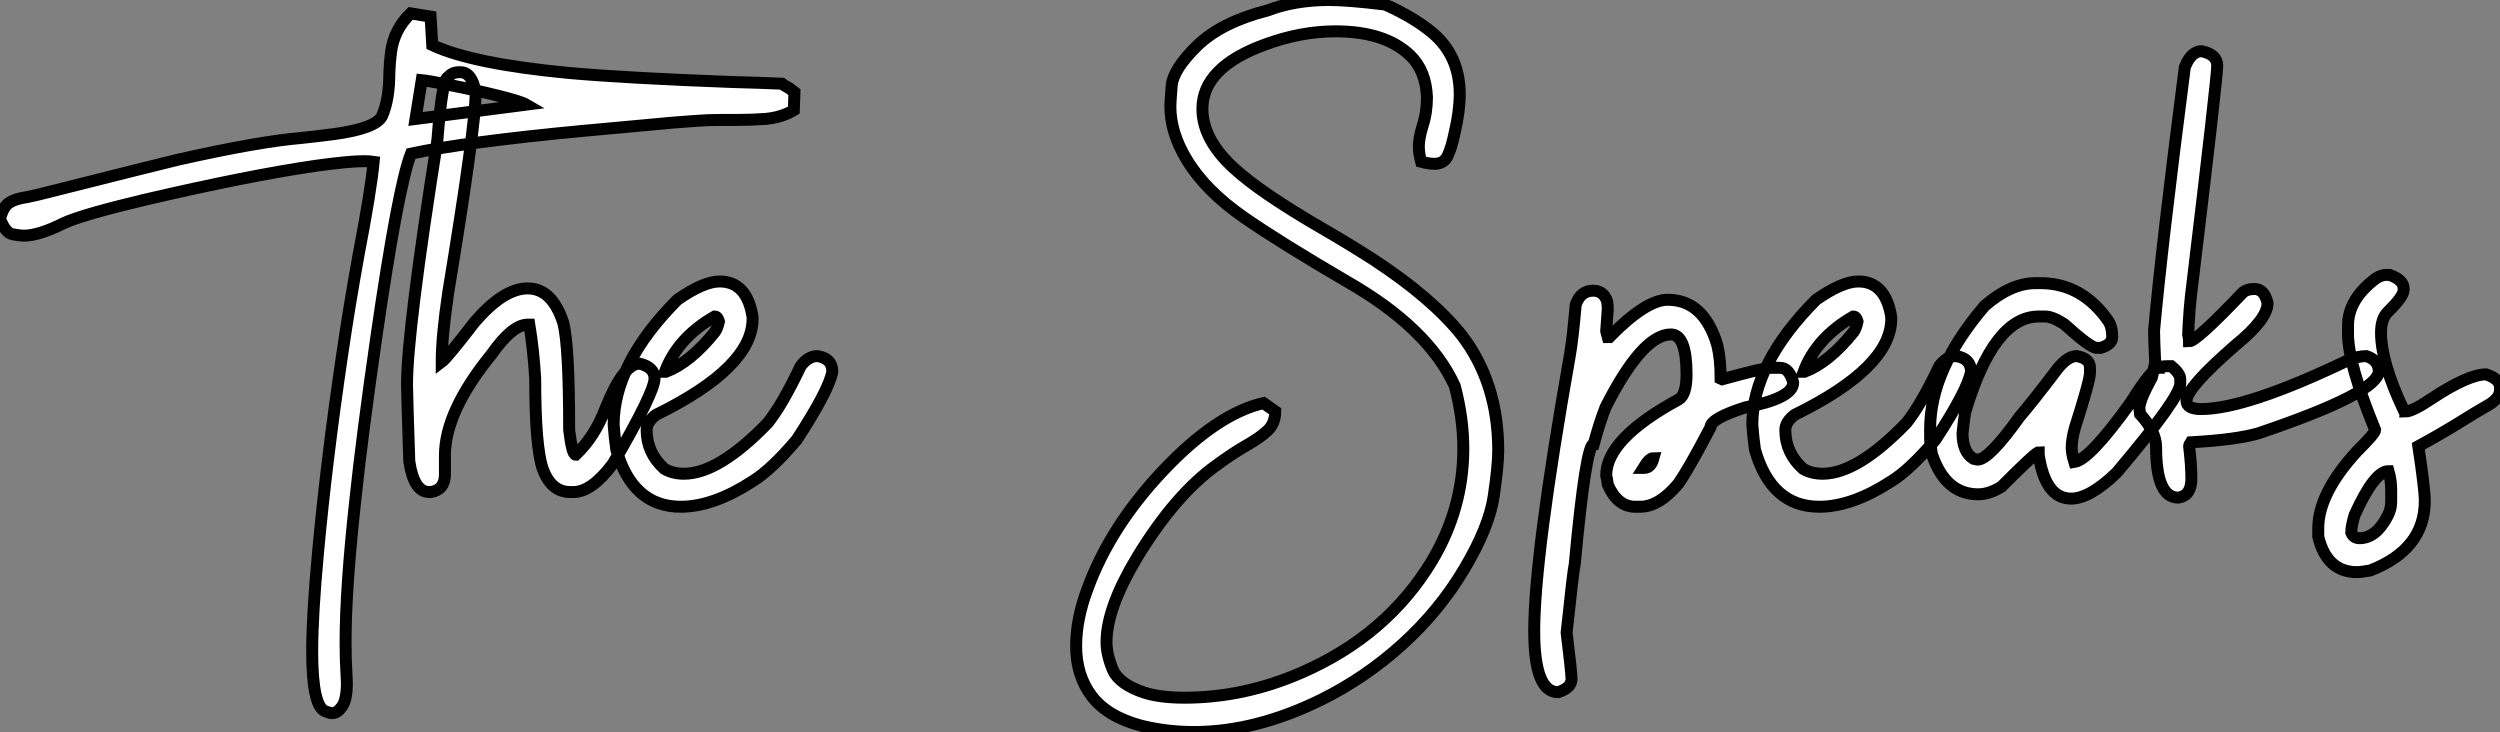 <?xml version="1.0" standalone="no"?>
<svg xmlns="http://www.w3.org/2000/svg" viewBox="2.19 -41.37 209.08 61.22"><rect x="2.19" y="-41.37" width="209.08" height="61.22" fill="#808080" stroke="none"/><path d="M29.97 18.27L29.97 18.27Q29.80 18.27 29.42 18.13L29.42 18.13Q28.30 17.75 28.30 13.10L28.30 13.10Q28.30 10.06 28.79 4.81L28.79 4.81Q29.48-2.71 30.79-11.59L30.79-11.59Q31.39-15.72 32.18-20.07L32.18-20.07Q33.22-25.48 33.44-27.84L33.44-27.84Q33.11-27.89 32.62-27.89L32.62-27.89Q31.39-27.89 28.63-27.51L28.63-27.51Q22.97-26.69 14.19-24.64L14.19-24.64Q9.13-23.43 7.55-22.72L7.55-22.72Q5.44-21.66 4.18-21.66L4.18-21.66Q3.86-21.66 3.24-21.78Q2.63-21.90 2.19-23.08L2.19-23.08Q2.46-24.09 2.97-24.42Q3.47-24.75 4.43-24.88L4.43-24.88L5.30-25.07Q15.50-27.64 17.14-28.03L17.14-28.03Q23.82-29.53 27.37-29.83L27.37-29.83Q28.71-29.97 30.16-30.16L30.16-30.16Q33.58-30.63 34.13-31.64L34.13-31.64Q34.75-33.03 34.75-35.25L34.75-35.25Q34.78-36.12 34.89-37.00L34.89-37.00Q35.14-38.91 36.53-40.25L36.53-40.25L38.20-39.98L38.34-37.60Q41.67-36.04 49.74-35.27L49.74-35.27Q54.55-34.84 63.46-34.51L63.46-34.51Q65.76-34.45 67.57-34.37L67.57-34.37Q67.70-34.26 68.20-33.99L68.20-33.99L68.63-33.66L68.58-32.16Q67.59-31.55 66.17-31.42L66.17-31.42Q65.02-31.34 63.79-31.34L63.79-31.34L62.48-31.34Q61.47-31.34 60.53-31.27Q59.58-31.20 58.52-31.12L58.52-31.12L51.00-30.43Q41.15-29.50 36.56-28.52L36.56-28.52Q35.49-25.79 33.66-13.15L33.66-13.15Q32.48-4.98 31.91 0.41L31.91 0.41Q31.09 7.85 31.09 12.36L31.09 12.36Q31.09 13.81 31.17 15.07L31.17 15.07L31.20 15.72Q31.20 17.14 30.80 17.71Q30.41 18.27 29.97 18.27ZM37.46-34.67L36.94-31.42L46.21-32.62Q45.75-32.89 43.82-33.37Q41.89-33.85 39.94-34.23Q37.98-34.62 37.46-34.67L37.46-34.67ZM50.15-0.22L50.15-0.22L49.88-0.22Q48.29-0.22 47.58-2.16L47.58-2.16Q46.95-3.99 46.95-9.71L46.95-9.71Q46.81-12.11 46.46-14.22L46.46-14.22L46.32-14.22Q45.04-14.22 43.29-11.73L43.29-11.73Q39.40-6.95 39.40-3.28L39.40-3.28L39.40-1.70Q39.40-0.41 38.23-0.22L38.23-0.22L38.09-0.22Q36.80-0.22 36.42-2.79L36.42-2.79Q36.23-8.48 36.23-9.24L36.23-9.24Q36.23-13.62 38.77-29.67L38.77-29.67Q39.18-34.92 39.68-34.92L39.68-34.92Q40.00-35.33 40.58-35.33L40.58-35.33L40.71-35.33Q41.67-35.33 41.97-33.61L41.97-33.61Q41.97-30.82 39.68-16.93L39.68-16.93Q39.13-13.23 39.13-11.10L39.13-11.10Q39.57-11.43 41.89-14.44L41.89-14.44Q44.30-17.25 46.32-17.25L46.32-17.25Q48.37-17.25 49.30-14.36L49.30-14.36Q49.79-12.44 49.79-5.41L49.79-5.41Q50.04-3.34 50.34-3.34L50.34-3.34Q51.93-4.84 52.83-7.22L52.83-7.22Q54.33-10.96 55.67-10.96L55.67-10.96Q56.93-10.66 56.93-9.71L56.93-9.71Q56.93-8.56 53.46-2.60L53.46-2.60Q51.68-0.22 50.15-0.22ZM59.12 1.01L59.12 1.01Q55.10 1.01 53.73-3.77L53.73-3.77Q53.59-4.76 53.51-5.85L53.51-5.85Q53.51-10.94 58.84-16.30L58.84-16.30Q61.03-17.83 62.37-17.83L62.37-17.83Q64.67-17.83 65.13-14.85L65.13-14.85L65.13-14.71Q65.13-10.64 57.04-6.67L57.04-6.67Q56.27-6.07 56.27-5.41L56.27-5.41Q56.27-3.50 57.75-2.16L57.75-2.16Q58.46-1.75 59.39-1.75L59.39-1.75Q62.29-1.75 66.39-5.99L66.39-5.99Q67.62-7.52 69.15-10.75L69.15-10.75Q69.78-11.59 70.55-11.59L70.55-11.59Q71.80-11.40 71.80-10.28L71.80-10.28Q71.50-8.70 68.82-4.59L68.82-4.59Q66.69-2.08 65.13-1.12L65.13-1.12Q61.85 1.01 59.12 1.01ZM57.80-10.28L57.89-10.28Q59.91-11.05 61.96-13.59L61.96-13.59Q62.18-13.86 62.32-14.49L62.32-14.49Q62.21-14.90 61.96-14.90L61.96-14.90Q58.87-13.13 57.80-10.28L57.80-10.28Z" fill="white" stroke="black" transform="scale(1,1)"/><path d="M102.04 19.85L102.04 19.85Q99.79 19.85 97.66 19.33L97.66 19.33Q94.79 18.57 93.49 16.84Q92.19 15.12 92.19 12.66L92.19 12.66Q92.19 10.39 93.15 7.85L93.15 7.85Q95.06 2.63 99.53-2.08Q104.00-6.78 107.86-7.66L107.86-7.66L108.84-6.97Q108.84-5.96 108.20-5.36Q107.56-4.76 106.45-4.13Q105.34-3.50 103.92-2.46L103.92-2.46Q100.48 0 97.30 5.22L97.30 5.22Q94.73 9.49 94.73 12.33L94.73 12.33Q94.73 13.37 95.25 14.62Q95.77 15.86 97.93 16.57L97.93 16.57Q99.27 16.98 101.24 16.98L101.24 16.98Q106.22 16.98 111.00 14.90L111.00 14.90Q118.17 11.79 121.94 5.55L121.94 5.55Q124.57 1.15 124.57-3.86L124.57-3.86Q124.57-6.37 123.86-9.08L123.86-9.08Q121.67-13.92 114.83-17.83L114.83-17.83Q109.17-21.14 106.22-23.19L106.22-23.19Q102.99-25.43 101.43-28.03L101.43-28.03Q100.07-30.27 100.07-32.48L100.07-32.48Q100.07-32.79 100.18-34.18Q100.29-35.57 102.31-37.54Q104.33-39.51 108.21-40.50L108.21-40.50Q110.48-41.37 113.36-41.37L113.36-41.37Q114.91-41.37 118.03-40.99L118.03-40.99Q120.38-39.95 121.97-38.64L121.97-38.64Q124.27-36.70 124.27-33.50L124.27-33.50Q124.27-32.05 123.83-30.21L123.83-30.21Q123.61-29.12 123.29-28.40Q122.98-27.67 122.16-27.67L122.16-27.67Q121.70-27.67 121.04-27.84L121.04-27.84Q120.85-28.55 120.85-29.12L120.85-29.12Q120.85-29.80 121.15-30.79L121.15-30.79Q121.53-31.94 121.53-33.22L121.53-33.22Q121.45-35.44 120.14-36.72L120.14-36.72Q118.03-38.75 113.88-38.75L113.88-38.75Q111.00-38.75 108.00-37.65L108.00-37.65Q102.75-35.74 102.75-32.27L102.75-32.27Q102.75-29.70 105.40-27.29L105.40-27.29Q107.56-25.29 112.78-22.26L112.78-22.26Q114.91-21.03 117.05-19.66L117.05-19.66Q121.94-16.46 124.43-13.34L124.43-13.34Q127.49-9.35 127.49-3.69L127.49-3.69Q127.49-2.43 127.11 0.14Q126.73 2.71 124.65 6.21Q122.57 9.71 119.48 12.51Q116.39 15.31 112.70 17.14L112.70 17.14Q107.20 19.85 102.04 19.85ZM132.50 16.52L132.50 16.52Q130.50 16.52 130.50 11.40L130.50 11.40Q130.50 5.20 133.48-11.65L133.48-11.65Q133.73-13.10 133.97-15.89L133.97-15.89Q134.38-17.06 135.42-17.06L135.42-17.06Q136.30-17.06 136.60-16.16L136.60-16.16Q136.65-15.78 136.65-15.53L136.65-15.53L136.52-13.67L136.65-13.18L136.79-13.18Q139.85-16.30 141.66-16.30L141.66-16.30Q144.69-16.30 145.81-12.50L145.81-12.50Q146.09-11.35 146.09-9.71L146.09-9.71L146.22-9.65Q149.70-10.61 150.30-10.61L150.30-10.61L151.06-10.61Q151.83-10.61 152.16-9.38L152.16-9.38Q152.16-8.07 148.16-7.30L148.16-7.30Q145.24-6.37 145.24-5.63L145.24-5.63Q143.49-2.27 142.56-0.93L142.56-0.93Q140.95 1.01 139.36 1.01L139.36 1.01L138.95 1.01Q137.45 1.01 136.65-0.85L136.65-0.85Q136.57-1.48 136.52-1.61L136.52-1.61Q136.52-4.68 142.61-7.98L142.61-7.98Q143.24-8.39 143.24-10.06L143.24-10.06Q143.24-13.40 141.93-13.40L141.93-13.40Q139.55-13.40 136.46-7.30L136.46-7.30Q135.97-6.04 135.48-4.24L135.48-4.24Q134.82-4.24 133.89 5.80L133.89 5.80Q133.75 6.40 133.21 11.54L133.21 11.54Q133.62 14.88 133.62 15.42L133.62 15.42Q133.62 16.16 132.50 16.52ZM139.63-2.24L139.71-2.24Q140.26-2.24 140.48-3.06L140.48-3.06Q140.13-3.06 139.63-2.24L139.63-2.24ZM154.34 1.01L154.34 1.01Q150.32 1.01 148.96-3.77L148.96-3.77Q148.82-4.76 148.74-5.85L148.74-5.85Q148.74-10.94 154.07-16.30L154.07-16.30Q156.26-17.83 157.60-17.83L157.60-17.83Q159.89-17.83 160.36-14.85L160.36-14.85L160.36-14.71Q160.36-10.64 152.27-6.67L152.27-6.67Q151.50-6.07 151.50-5.41L151.50-5.41Q151.50-3.50 152.98-2.16L152.98-2.16Q153.69-1.75 154.62-1.75L154.62-1.75Q157.52-1.75 161.62-5.99L161.62-5.99Q162.85-7.52 164.38-10.75L164.38-10.75Q165.01-11.59 165.77-11.59L165.77-11.59Q167.03-11.40 167.03-10.28L167.03-10.28Q166.73-8.70 164.05-4.59L164.05-4.59Q161.92-2.08 160.36-1.12L160.36-1.12Q157.08 1.01 154.34 1.01ZM153.03-10.28L153.11-10.28Q155.14-11.05 157.19-13.59L157.19-13.59Q157.41-13.86 157.54-14.49L157.54-14.49Q157.43-14.90 157.19-14.90L157.19-14.90Q154.10-13.13 153.03-10.28L153.03-10.28ZM175.40 0.33L175.40 0.33Q173.24 0.33 172.69-3.34L172.69-3.34L172.69-3.55Q172.45-3.55 169.57-0.66L169.57-0.66Q168.54-0.03 167.63-0.03L167.63-0.03Q164.87-0.03 163.75-3.42L163.75-3.42Q163.61-4.35 163.61-4.59L163.61-4.59L163.61-5.50Q163.61-10.47 168.18-15.80L168.18-15.80Q170.37-17.69 172.42-17.69L172.42-17.69L172.83-17.69Q176.36-17.69 178.57-14.44L178.57-14.44Q178.84-13.97 178.84-13.18L178.84-13.18Q178.84-12.58 177.89-12.28L177.89-12.28L177.53-12.28Q177.01-12.28 174.82-14.27L174.82-14.27Q173.84-14.90 173.24-14.90L173.24-14.90L172.69-14.90Q168.92-14.90 166.54-6.89L166.54-6.89Q166.40-5.99 166.32-5.14L166.32-5.14Q166.32-3.58 167.22-3.01L167.22-3.01L167.58-2.93Q168.54-2.93 171.11-6.54L171.11-6.54Q172.09-7.66 174.28-10.55L174.28-10.55Q175.13-11.59 175.86-11.59L175.86-11.59Q176.98-11.40 176.98-10.61L176.98-10.61L176.98-10.20Q176.98-9.54 175.73-5.63L175.73-5.63Q175.45-4.65 175.45-3.91L175.45-3.91Q175.45-3.45 175.67-2.73L175.67-2.73Q176.96-2.93 180.38-7.71L180.38-7.71Q182.21-10.61 182.73-10.61L182.73-10.61Q182.73-10.75 183.77-10.75L183.77-10.75Q184.53-10.14 184.53-9.65L184.53-9.65L184.53-9.30Q184.53-8.12 179.20-1.83L179.20-1.83Q176.96 0.33 175.40 0.33ZM184.37 0.25L184.37 0.25Q182.51 0.25 182.51-3.96L182.51-3.96Q182.51-5.28 181.17-6.73L181.17-6.73L181.11-7.22Q181.11-7.90 182.15-9.79L182.15-9.79Q182.43-10.96 182.43-11.10L182.43-11.10Q182.34-13.02 182.34-13.73L182.34-13.73Q182.97-20.75 184.91-35.74L184.91-35.74Q185.30-36.75 185.90-37.00L185.90-37.00Q186.01-37.08 186.17-37.08L186.17-37.08L186.36-37.08Q187.62-36.80 187.62-35.88L187.62-35.88Q187.62-34.86 185.54-17.61L185.54-17.61Q185.27-15.56 185.19-13.40L185.19-13.40Q185.27-13.02 185.27-12.82L185.27-12.82Q185.87-12.82 189.70-16.84L189.70-16.84Q190.03-17.20 190.74-17.20L190.74-17.20Q191.56-17.20 191.83-16.02L191.83-16.02Q191.83-14.68 189.15-12.50L189.15-12.50Q185.05-8.94 185.05-7.85L185.05-7.85Q185.05-7.16 186.28-7.16L186.28-7.16Q190.05-7.16 198.56-11.24L198.56-11.24Q199.38-11.59 200.09-11.59L200.09-11.59Q201.13-11.24 201.13-10.34L201.13-10.34Q201.13-8.53 191.09-5.14L191.09-5.14Q189.23-4.59 185.41-4.38L185.41-4.38Q185.27-4.16 185.27-4.05L185.27-4.05Q185.46-2.43 185.46-1.34L185.46-1.34Q185.46 0.08 184.37 0.25ZM199.32 6.48L199.32 6.48Q196.78 6.48 196.07 3.50L196.07 3.50L196.07 2.82Q196.07-0.11 199.32-3.64L199.32-3.64Q200.83-5.14 200.83-5.41L200.83-5.41Q198.56-10.94 198.56-13.45L198.56-13.45L198.56-14.14Q198.56-16.35 200.91-18.10L200.91-18.10Q201.38-18.38 201.73-18.38L201.73-18.38L202.03-18.38Q203.21-17.96 203.21-17.25L203.21-17.25L203.21-17.12Q203.21-16.57 201.87-15.26L201.87-15.26Q201.32-14.71 201.32-13.54L201.32-13.54Q201.32-11.07 203.21-7.08L203.21-7.08Q203.34-7.05 203.34-6.95L203.34-6.95Q203.95-6.95 205.56-8.04L205.56-8.04Q208.62-10.06 210.10-10.06L210.10-10.06Q211.27-9.68 211.27-8.97L211.27-8.97L211.27-8.75Q211.27-8.01 210.10-7.38L210.10-7.38Q209.33-6.95 207.91-6.06Q206.49-5.17 204.44-4.05L204.44-4.05Q204.98-0.46 204.98 0.52L204.98 0.52Q204.98 4.57 200.42 6.34L200.42 6.34Q199.63 6.48 199.32 6.48ZM199.52 3.64L199.52 3.64Q200.91 3.64 201.87 1.78L201.87 1.78Q202.17 1.20 202.17 0.60L202.17 0.60L202.17-0.38Q202.17-1.20 201.95-1.97L201.95-1.97Q200.77-1.97 199.11 1.70L199.11 1.70Q198.83 2.63 198.83 3.17L198.83 3.17Q199.02 3.64 199.52 3.64Z" fill="white" stroke="black" transform="scale(1,1)"/></svg>